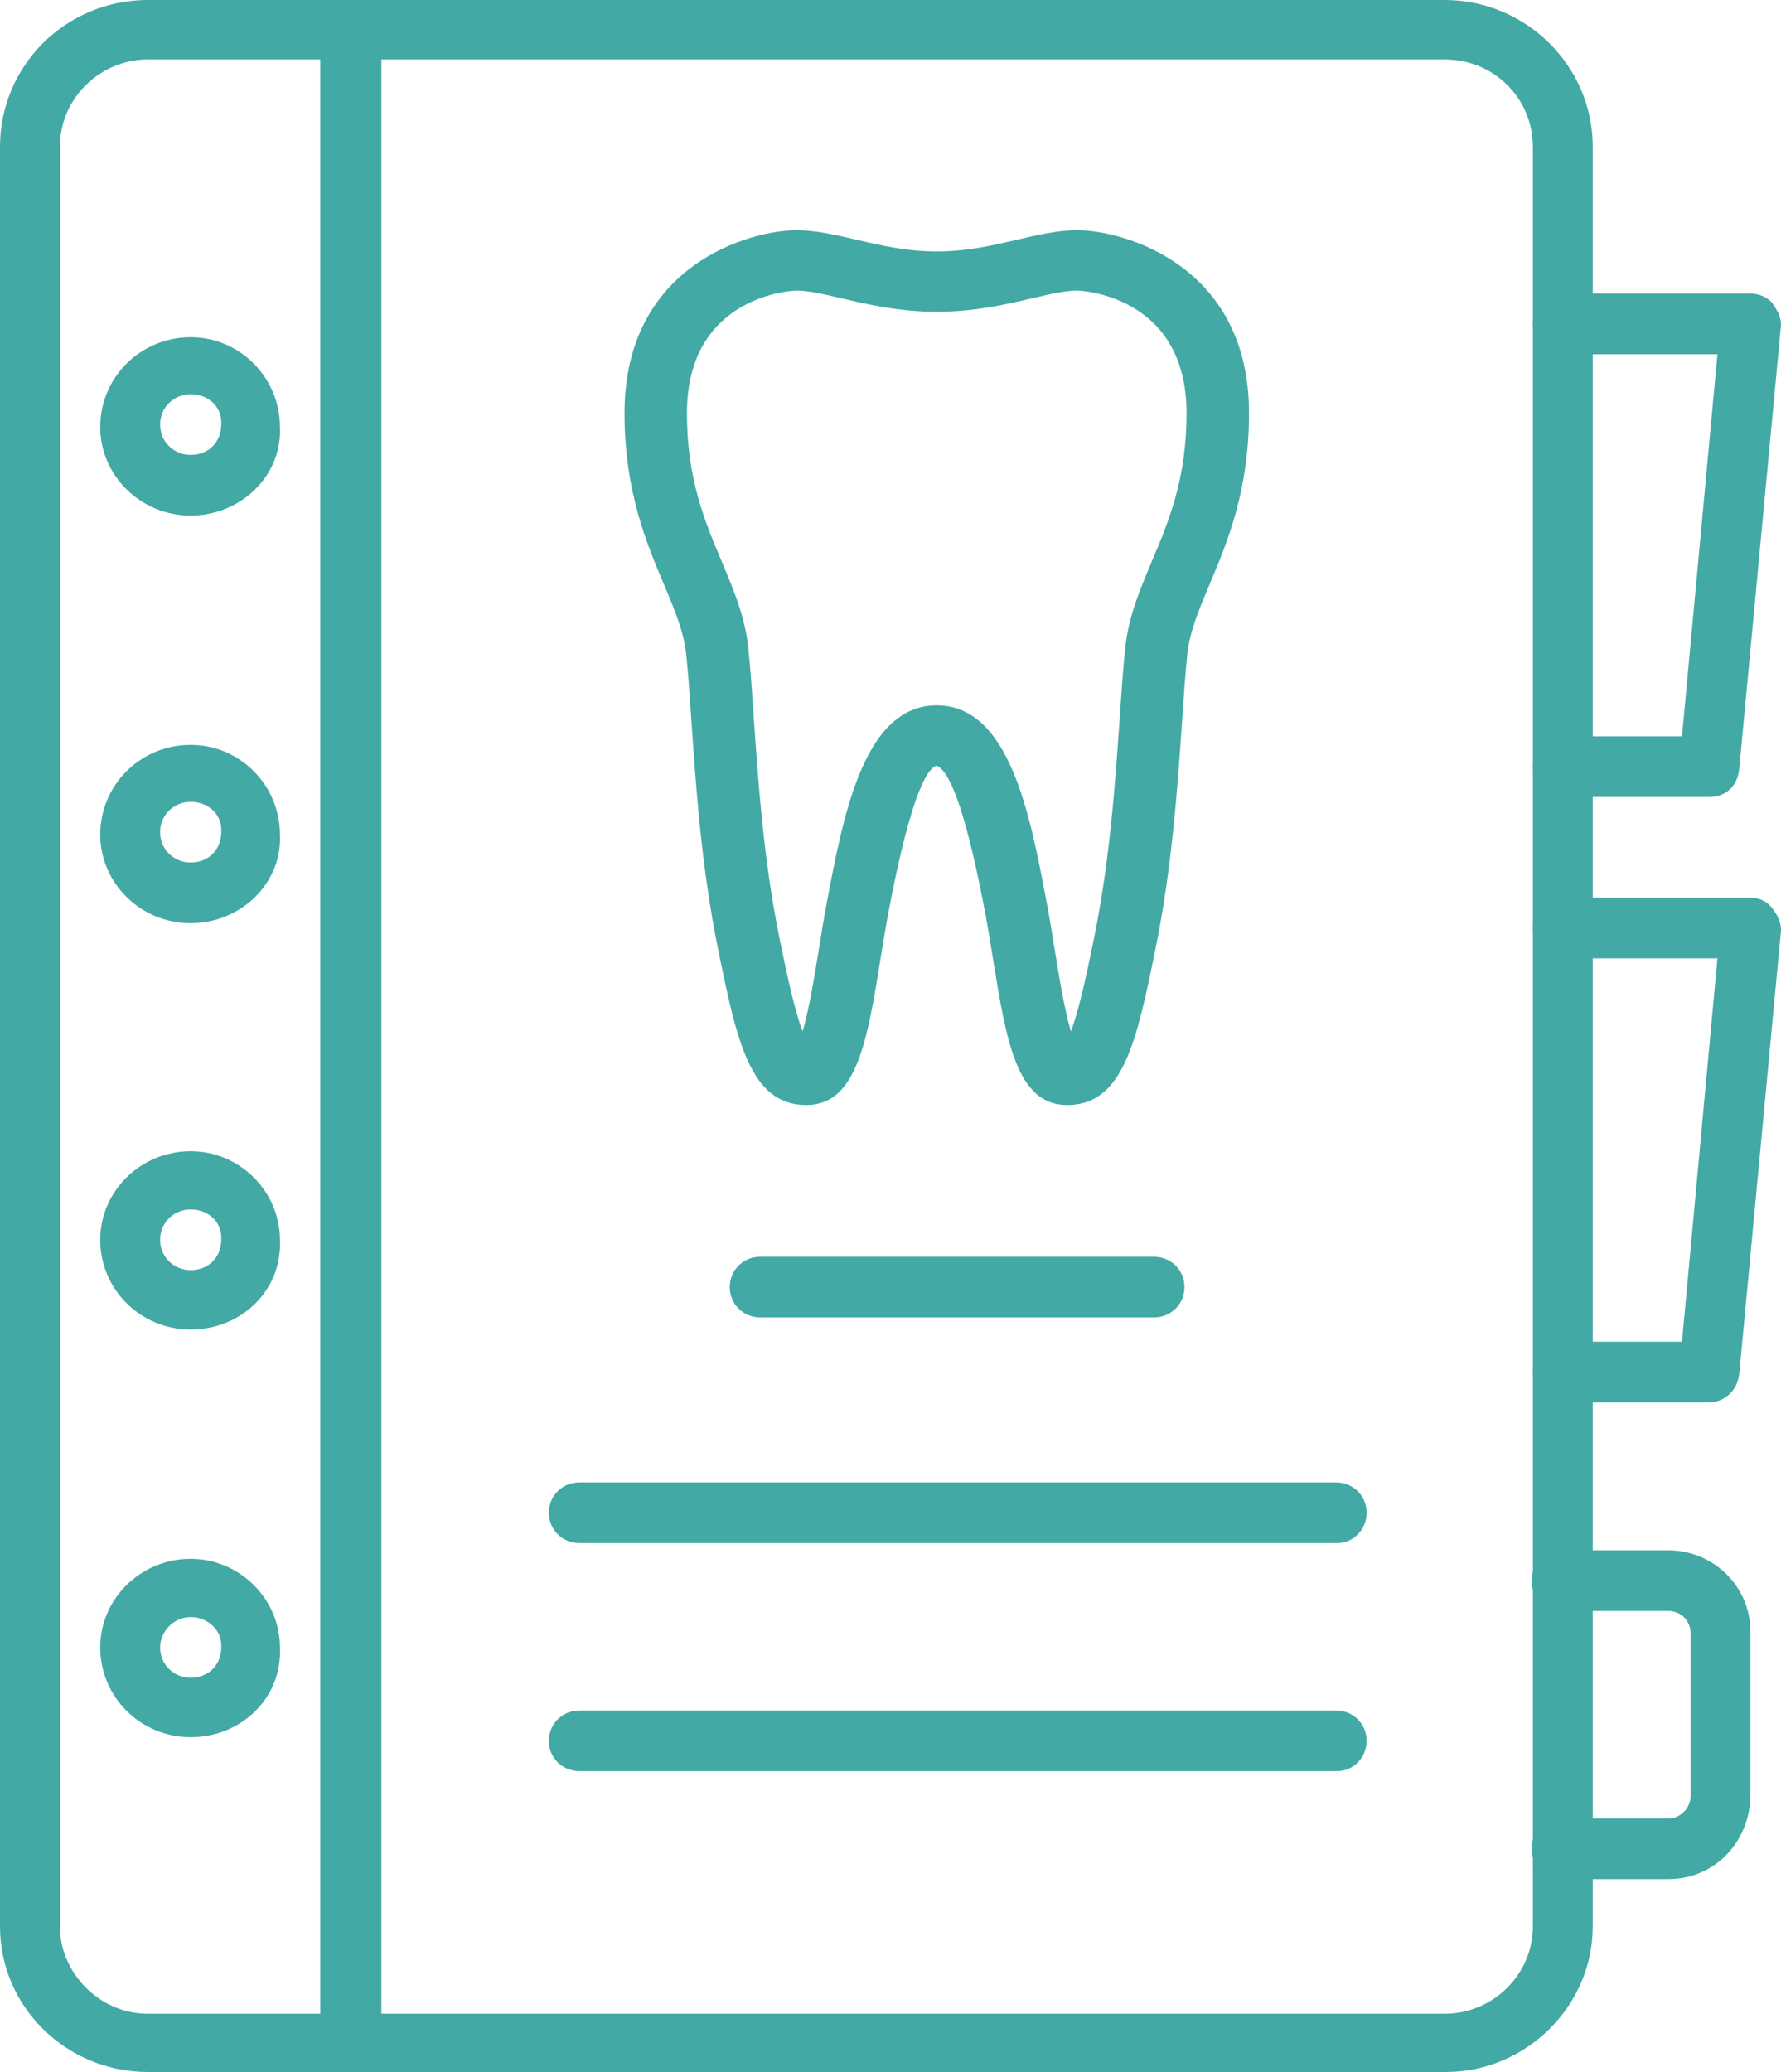<?xml version="1.0" standalone="no"?>
<!-- Generator: Adobe Fireworks 10, Export SVG Extension by Aaron Beall (http://fireworks.abeall.com) . Version: 0.6.1  -->
<!DOCTYPE svg PUBLIC "-//W3C//DTD SVG 1.1//EN" "http://www.w3.org/Graphics/SVG/1.1/DTD/svg11.dtd">
<svg id="Untitled-P%E1gina%201" viewBox="0 0 86 100" style="background-color:#ffffff00" version="1.1"
	xmlns="http://www.w3.org/2000/svg" xmlns:xlink="http://www.w3.org/1999/xlink" xml:space="preserve"
	x="0px" y="0px" width="86px" height="100px"
>
	<g>
		<g>
			<g>
				<path d="M 69.827 100 L 7.142 100 C 3.187 100 0 96.839 0 92.975 L 0 7.084 C 0 3.162 3.187 0 7.142 0 L 69.767 0 C 73.664 0 76.91 3.162 76.91 7.084 L 76.91 92.975 C 76.91 96.839 73.664 100 69.827 100 ZM 7.142 2.869 C 4.84 2.869 2.892 4.742 2.892 7.084 L 2.892 92.975 C 2.892 95.199 4.781 97.19 7.142 97.19 L 69.767 97.19 C 72.07 97.19 74.018 95.316 74.018 92.975 L 74.018 7.084 C 74.018 4.742 72.129 2.869 69.767 2.869 L 7.142 2.869 Z" fill="#42a9a5"/>
			</g>
			<g>
				<path d="M 16.94 100 C 16.173 100 15.464 99.356 15.464 98.536 L 15.464 1.464 C 15.464 0.644 16.173 0 16.94 0 C 17.766 0 18.416 0.644 18.416 1.464 L 18.416 98.653 C 18.416 99.356 17.766 100 16.94 100 Z" fill="#42a9a5"/>
			</g>
			<g>
				<path d="M 82.517 38.466 L 75.493 38.466 C 74.667 38.466 74.018 37.822 74.018 37.002 C 74.018 36.183 74.667 35.539 75.493 35.539 L 81.219 35.539 L 82.931 17.096 L 75.493 17.096 C 74.667 17.096 74.018 16.452 74.018 15.632 C 74.018 14.813 74.667 14.169 75.493 14.169 L 84.524 14.169 C 84.938 14.169 85.351 14.344 85.587 14.637 C 85.823 14.988 86 15.281 86 15.691 L 83.993 37.002 C 83.934 37.998 83.284 38.466 82.517 38.466 Z" fill="#42a9a5"/>
			</g>
			<g>
				<path d="M 82.517 67.681 L 75.493 67.681 C 74.667 67.681 74.018 67.037 74.018 66.218 C 74.018 65.398 74.667 64.754 75.493 64.754 L 81.219 64.754 L 82.931 46.253 L 75.493 46.253 C 74.667 46.253 74.018 45.609 74.018 44.789 C 74.018 44.028 74.667 43.326 75.493 43.326 L 84.524 43.326 C 84.938 43.326 85.351 43.501 85.587 43.852 C 85.823 44.145 86 44.497 86 44.906 L 83.993 66.218 C 83.934 67.096 83.284 67.681 82.517 67.681 Z" fill="#42a9a5"/>
			</g>
			<g>
				<g>
					<path d="M 9.208 24.883 C 6.788 24.883 4.84 22.951 4.84 20.609 C 4.84 18.208 6.788 16.276 9.208 16.276 C 11.569 16.276 13.517 18.208 13.517 20.609 C 13.635 22.951 11.628 24.883 9.208 24.883 ZM 9.208 19.028 C 8.382 19.028 7.732 19.672 7.732 20.492 C 7.732 21.311 8.382 21.955 9.208 21.955 C 10.093 21.955 10.684 21.311 10.684 20.492 C 10.743 19.672 10.093 19.028 9.208 19.028 Z" fill="#42a9a5"/>
				</g>
				<g>
					<path d="M 9.208 44.555 C 6.788 44.555 4.84 42.623 4.84 40.281 C 4.84 37.88 6.788 35.949 9.208 35.949 C 11.569 35.949 13.517 37.88 13.517 40.281 C 13.635 42.623 11.628 44.555 9.208 44.555 ZM 9.208 38.7 C 8.382 38.7 7.732 39.344 7.732 40.164 C 7.732 40.984 8.382 41.627 9.208 41.627 C 10.093 41.627 10.684 40.984 10.684 40.164 C 10.743 39.344 10.093 38.7 9.208 38.7 Z" fill="#42a9a5"/>
				</g>
				<g>
					<path d="M 9.208 64.168 C 6.788 64.168 4.84 62.236 4.84 59.836 C 4.84 57.494 6.788 55.562 9.208 55.562 C 11.569 55.562 13.517 57.494 13.517 59.836 C 13.635 62.295 11.628 64.168 9.208 64.168 ZM 9.208 58.372 C 8.382 58.372 7.732 59.016 7.732 59.836 C 7.732 60.656 8.382 61.3 9.208 61.3 C 10.093 61.3 10.684 60.656 10.684 59.836 C 10.743 59.016 10.093 58.372 9.208 58.372 Z" fill="#42a9a5"/>
				</g>
				<g>
					<path d="M 9.208 83.841 C 6.788 83.841 4.84 81.909 4.84 79.508 C 4.84 77.166 6.788 75.234 9.208 75.234 C 11.569 75.234 13.517 77.166 13.517 79.508 C 13.635 81.968 11.628 83.841 9.208 83.841 ZM 9.208 78.045 C 8.382 78.045 7.732 78.747 7.732 79.508 C 7.732 80.328 8.382 80.972 9.208 80.972 C 10.093 80.972 10.684 80.328 10.684 79.508 C 10.743 78.747 10.093 78.045 9.208 78.045 Z" fill="#42a9a5"/>
				</g>
			</g>
			<g>
				<path d="M 80.57 90.691 L 75.434 90.691 C 74.608 90.691 73.959 90.047 73.959 89.227 C 73.959 88.408 74.608 87.764 75.434 87.764 L 80.57 87.764 C 81.16 87.764 81.632 87.236 81.632 86.71 L 81.632 78.805 C 81.632 78.22 81.16 77.751 80.57 77.751 L 75.434 77.751 C 74.608 77.751 73.959 77.107 73.959 76.288 C 73.959 75.469 74.608 74.824 75.434 74.824 L 80.57 74.824 C 82.694 74.824 84.524 76.522 84.524 78.747 L 84.524 86.592 C 84.524 88.876 82.812 90.691 80.57 90.691 Z" fill="#42a9a5"/>
			</g>
		</g>
		<g>
			<path d="M 55.72 63.583 L 36.714 63.583 C 35.887 63.583 35.238 62.939 35.238 62.119 C 35.238 61.3 35.887 60.656 36.714 60.656 L 55.72 60.656 C 56.546 60.656 57.195 61.3 57.195 62.119 C 57.195 62.939 56.546 63.583 55.72 63.583 Z" fill="#42a9a5"/>
		</g>
		<g>
			<path d="M 64.573 74.474 L 27.978 74.474 C 27.152 74.474 26.502 73.829 26.502 73.009 C 26.502 72.19 27.152 71.546 27.978 71.546 L 64.515 71.546 C 65.341 71.546 65.99 72.19 65.99 73.009 C 65.99 73.829 65.341 74.474 64.573 74.474 Z" fill="#42a9a5"/>
		</g>
		<g>
			<path d="M 64.573 85.48 L 27.978 85.48 C 27.152 85.48 26.502 84.836 26.502 84.016 C 26.502 83.197 27.152 82.553 27.978 82.553 L 64.515 82.553 C 65.341 82.553 65.99 83.197 65.99 84.016 C 65.99 84.836 65.341 85.48 64.573 85.48 Z" fill="#42a9a5"/>
		</g>
		<path d="M 51.533 53.333 C 49.09 53.333 48.585 50.212 47.947 46.263 C 47.825 45.508 47.703 44.748 47.568 44.033 C 46.724 39.586 45.933 37.203 45.215 36.951 C 44.534 37.203 43.744 39.586 42.9 44.033 C 42.764 44.748 42.642 45.508 42.52 46.263 C 41.882 50.212 41.377 53.333 38.935 53.333 C 36.212 53.333 35.57 50.188 34.679 45.836 C 33.869 41.872 33.6 37.908 33.382 34.722 C 33.3 33.498 33.226 32.42 33.133 31.554 C 33.015 30.468 32.572 29.419 32.06 28.204 C 31.211 26.194 30.156 23.693 30.156 19.938 C 30.156 12.733 36.297 11.111 38.449 11.111 C 39.388 11.111 40.336 11.333 41.339 11.566 C 42.538 11.846 43.775 12.135 45.234 12.135 C 46.693 12.135 47.93 11.846 49.128 11.566 C 50.131 11.333 51.079 11.111 52.019 11.111 C 54.17 11.111 60.312 12.733 60.312 19.938 C 60.312 23.693 59.256 26.194 58.408 28.204 C 57.895 29.419 57.452 30.468 57.334 31.554 C 57.242 32.42 57.168 33.498 57.086 34.722 C 56.868 37.908 56.598 41.872 55.788 45.836 C 54.897 50.188 54.255 53.333 51.533 53.333 ZM 38.449 14.023 C 38.396 14.023 33.171 14.184 33.171 19.938 C 33.171 23.123 34.026 25.147 34.853 27.105 C 35.427 28.467 35.971 29.753 36.131 31.253 C 36.228 32.148 36.305 33.264 36.392 34.531 C 36.602 37.632 36.866 41.493 37.639 45.273 C 37.932 46.709 38.34 48.703 38.757 49.782 C 39.072 48.721 39.353 46.981 39.541 45.813 C 39.666 45.033 39.794 44.248 39.934 43.51 C 40.734 39.291 41.728 34.042 45.234 34.042 C 48.74 34.042 49.733 39.291 50.533 43.51 C 50.673 44.248 50.801 45.033 50.926 45.813 C 51.115 46.981 51.396 48.721 51.711 49.782 C 52.128 48.703 52.536 46.709 52.829 45.273 C 53.602 41.493 53.865 37.632 54.076 34.531 C 54.163 33.264 54.239 32.148 54.337 31.253 C 54.497 29.753 55.04 28.467 55.614 27.105 C 56.442 25.147 57.296 23.123 57.296 19.938 C 57.296 14.184 52.072 14.023 52.019 14.023 C 51.438 14.023 50.697 14.197 49.837 14.397 C 48.595 14.687 47.052 15.047 45.234 15.047 C 43.415 15.047 41.872 14.687 40.631 14.397 C 39.771 14.197 39.029 14.023 38.449 14.023 Z" fill="#42a9a5"/>
	</g>
</svg>
